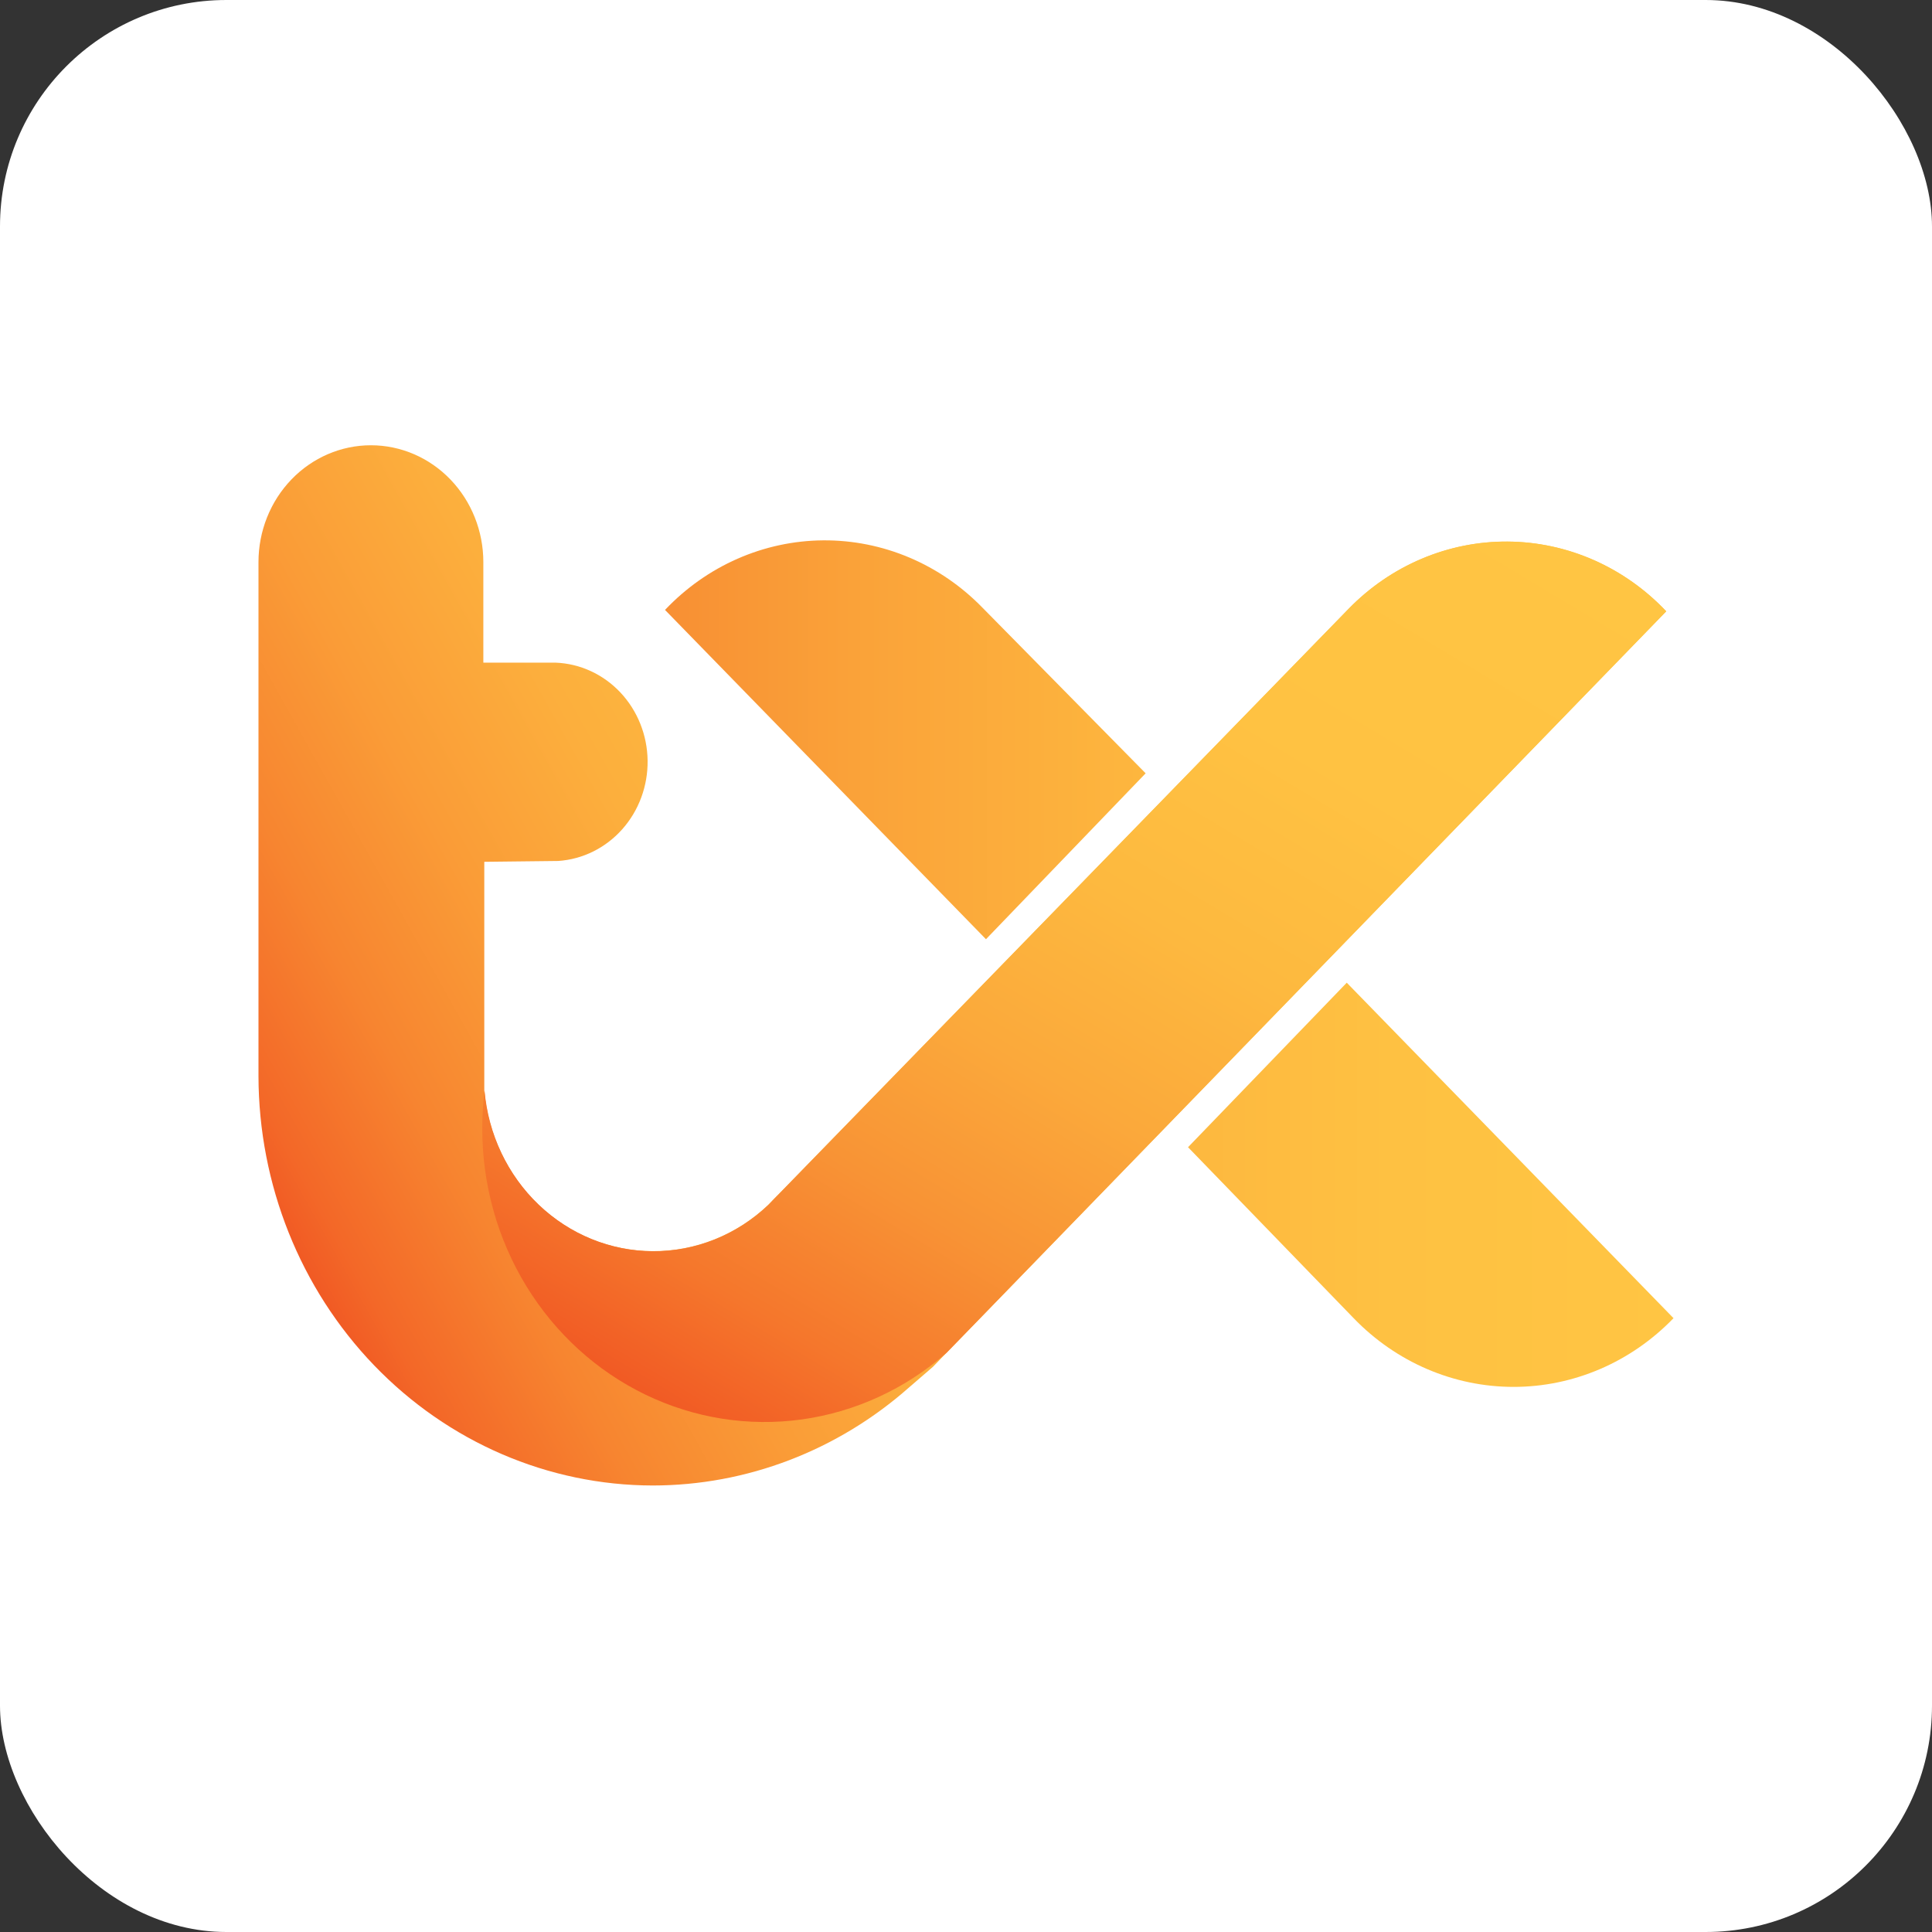 <svg width="1024" height="1024" viewBox="0 0 1024 1024" fill="none" xmlns="http://www.w3.org/2000/svg">
<rect x="0" y="0" width="1024" height="1024" fill="#333333" stroke="none"/>
<rect width="1024" height="1024" rx="120" fill="white"/>
<path d="M522.586 497.808L352.471 323.27C363.433 311.693 376.486 302.477 390.881 296.15C405.276 289.823 420.731 286.509 436.361 286.399C451.991 286.288 467.488 289.383 481.965 295.506C496.442 301.629 509.614 310.659 520.726 322.08L607.215 409.87L522.586 497.808Z" fill="url(#paint0_linear_3017_3449)"/>
<path d="M629.681 608.046L717.457 698.66C739.96 721.983 770.445 735.081 802.228 735.081C834.011 735.081 864.497 721.983 887 698.66L713.808 520.851L629.681 608.046Z" fill="url(#paint1_linear_3017_3449)"/>
<path d="M883.133 324.012L518.722 699.478L501.696 716.947L494.543 724.38L481.881 735.308C443.955 768.868 395.775 787.313 345.96 787.342C290.576 787.263 237.481 764.372 198.312 723.685C159.143 682.998 137.095 627.834 137 570.284V297.921C137 281.499 143.278 265.749 154.454 254.136C165.629 242.524 180.786 236 196.59 236C212.395 236 227.552 242.524 238.727 254.136C249.903 265.749 256.181 281.499 256.181 297.921V351.219H294.525C307.497 351.731 319.786 357.401 328.852 367.056C337.918 376.711 343.07 389.615 343.245 403.103C343.419 416.592 338.602 429.635 329.789 439.539C320.976 449.444 308.839 455.454 295.884 456.329L256.682 456.775V570.284C256.682 572.886 256.682 575.487 256.682 578.089C258.695 601.272 268.964 622.84 285.477 638.569C301.99 654.298 323.559 663.056 345.96 663.128C368.651 663.258 390.551 654.469 407.267 638.523L410.487 635.178L413.348 632.279L714.663 322.823C725.779 311.369 738.965 302.31 753.462 296.167C767.958 290.025 783.48 286.919 799.135 287.03C814.791 287.14 830.271 290.464 844.686 296.811C859.101 303.158 872.167 312.402 883.133 324.012Z" fill="url(#paint2_linear_3017_3449)"/>
<path d="M883.133 324.012L518.722 699.478L501.698 717.022C479.901 736.146 453.296 748.395 425.02 752.324C396.744 756.252 367.977 751.698 342.11 739.196C316.243 726.695 294.356 706.768 279.03 681.766C263.704 656.764 255.578 627.729 255.61 598.086C255.614 591.376 256.02 584.673 256.826 578.015C258.82 601.193 269.058 622.766 285.541 638.519C302.024 654.272 323.567 663.074 345.962 663.203C368.653 663.333 390.553 654.544 407.269 638.598L410.488 635.253L413.35 632.354L714.663 322.823C725.784 311.378 738.973 302.327 753.469 296.19C767.965 290.053 783.484 286.951 799.137 287.061C814.789 287.172 830.267 290.493 844.681 296.834C859.096 303.175 872.162 312.411 883.133 324.012Z" fill="url(#paint3_linear_3017_3449)"/>
<defs>
<linearGradient id="paint0_linear_3017_3449" x1="137" y1="511.676" x2="887" y2="511.676" gradientUnits="userSpaceOnUse">
<stop stop-color="#F15A24"/>
<stop offset="0.04" stop-color="#F26427"/>
<stop offset="0.23" stop-color="#F78731"/>
<stop offset="0.42" stop-color="#FAA239"/>
<stop offset="0.61" stop-color="#FDB53E"/>
<stop offset="0.8" stop-color="#FEC142"/>
<stop offset="1" stop-color="#FFC543"/>
</linearGradient>
<linearGradient id="paint1_linear_3017_3449" x1="137" y1="511.102" x2="887" y2="511.102" gradientUnits="userSpaceOnUse">
<stop stop-color="#F15A24"/>
<stop offset="0.04" stop-color="#F26427"/>
<stop offset="0.23" stop-color="#F78731"/>
<stop offset="0.42" stop-color="#FAA239"/>
<stop offset="0.61" stop-color="#FDB53E"/>
<stop offset="0.8" stop-color="#FEC142"/>
<stop offset="1" stop-color="#FFC543"/>
</linearGradient>
<linearGradient id="paint2_linear_3017_3449" x1="127.005" y1="610.425" x2="828.226" y2="218.699" gradientUnits="userSpaceOnUse">
<stop stop-color="#F15A24"/>
<stop offset="0.03" stop-color="#F36828"/>
<stop offset="0.12" stop-color="#F78530"/>
<stop offset="0.22" stop-color="#FA9C37"/>
<stop offset="0.33" stop-color="#FCAF3D"/>
<stop offset="0.46" stop-color="#FEBB40"/>
<stop offset="0.63" stop-color="#FFC342"/>
<stop offset="1" stop-color="#FFC543"/>
</linearGradient>
<linearGradient id="paint3_linear_3017_3449" x1="392.673" y1="770.249" x2="721.578" y2="221.957" gradientUnits="userSpaceOnUse">
<stop stop-color="#F15A24"/>
<stop offset="0.11" stop-color="#F5772C"/>
<stop offset="0.25" stop-color="#F89335"/>
<stop offset="0.4" stop-color="#FBA93B"/>
<stop offset="0.56" stop-color="#FDB93F"/>
<stop offset="0.74" stop-color="#FFC242"/>
<stop offset="1" stop-color="#FFC543"/>
</linearGradient>
</defs>
</svg>
